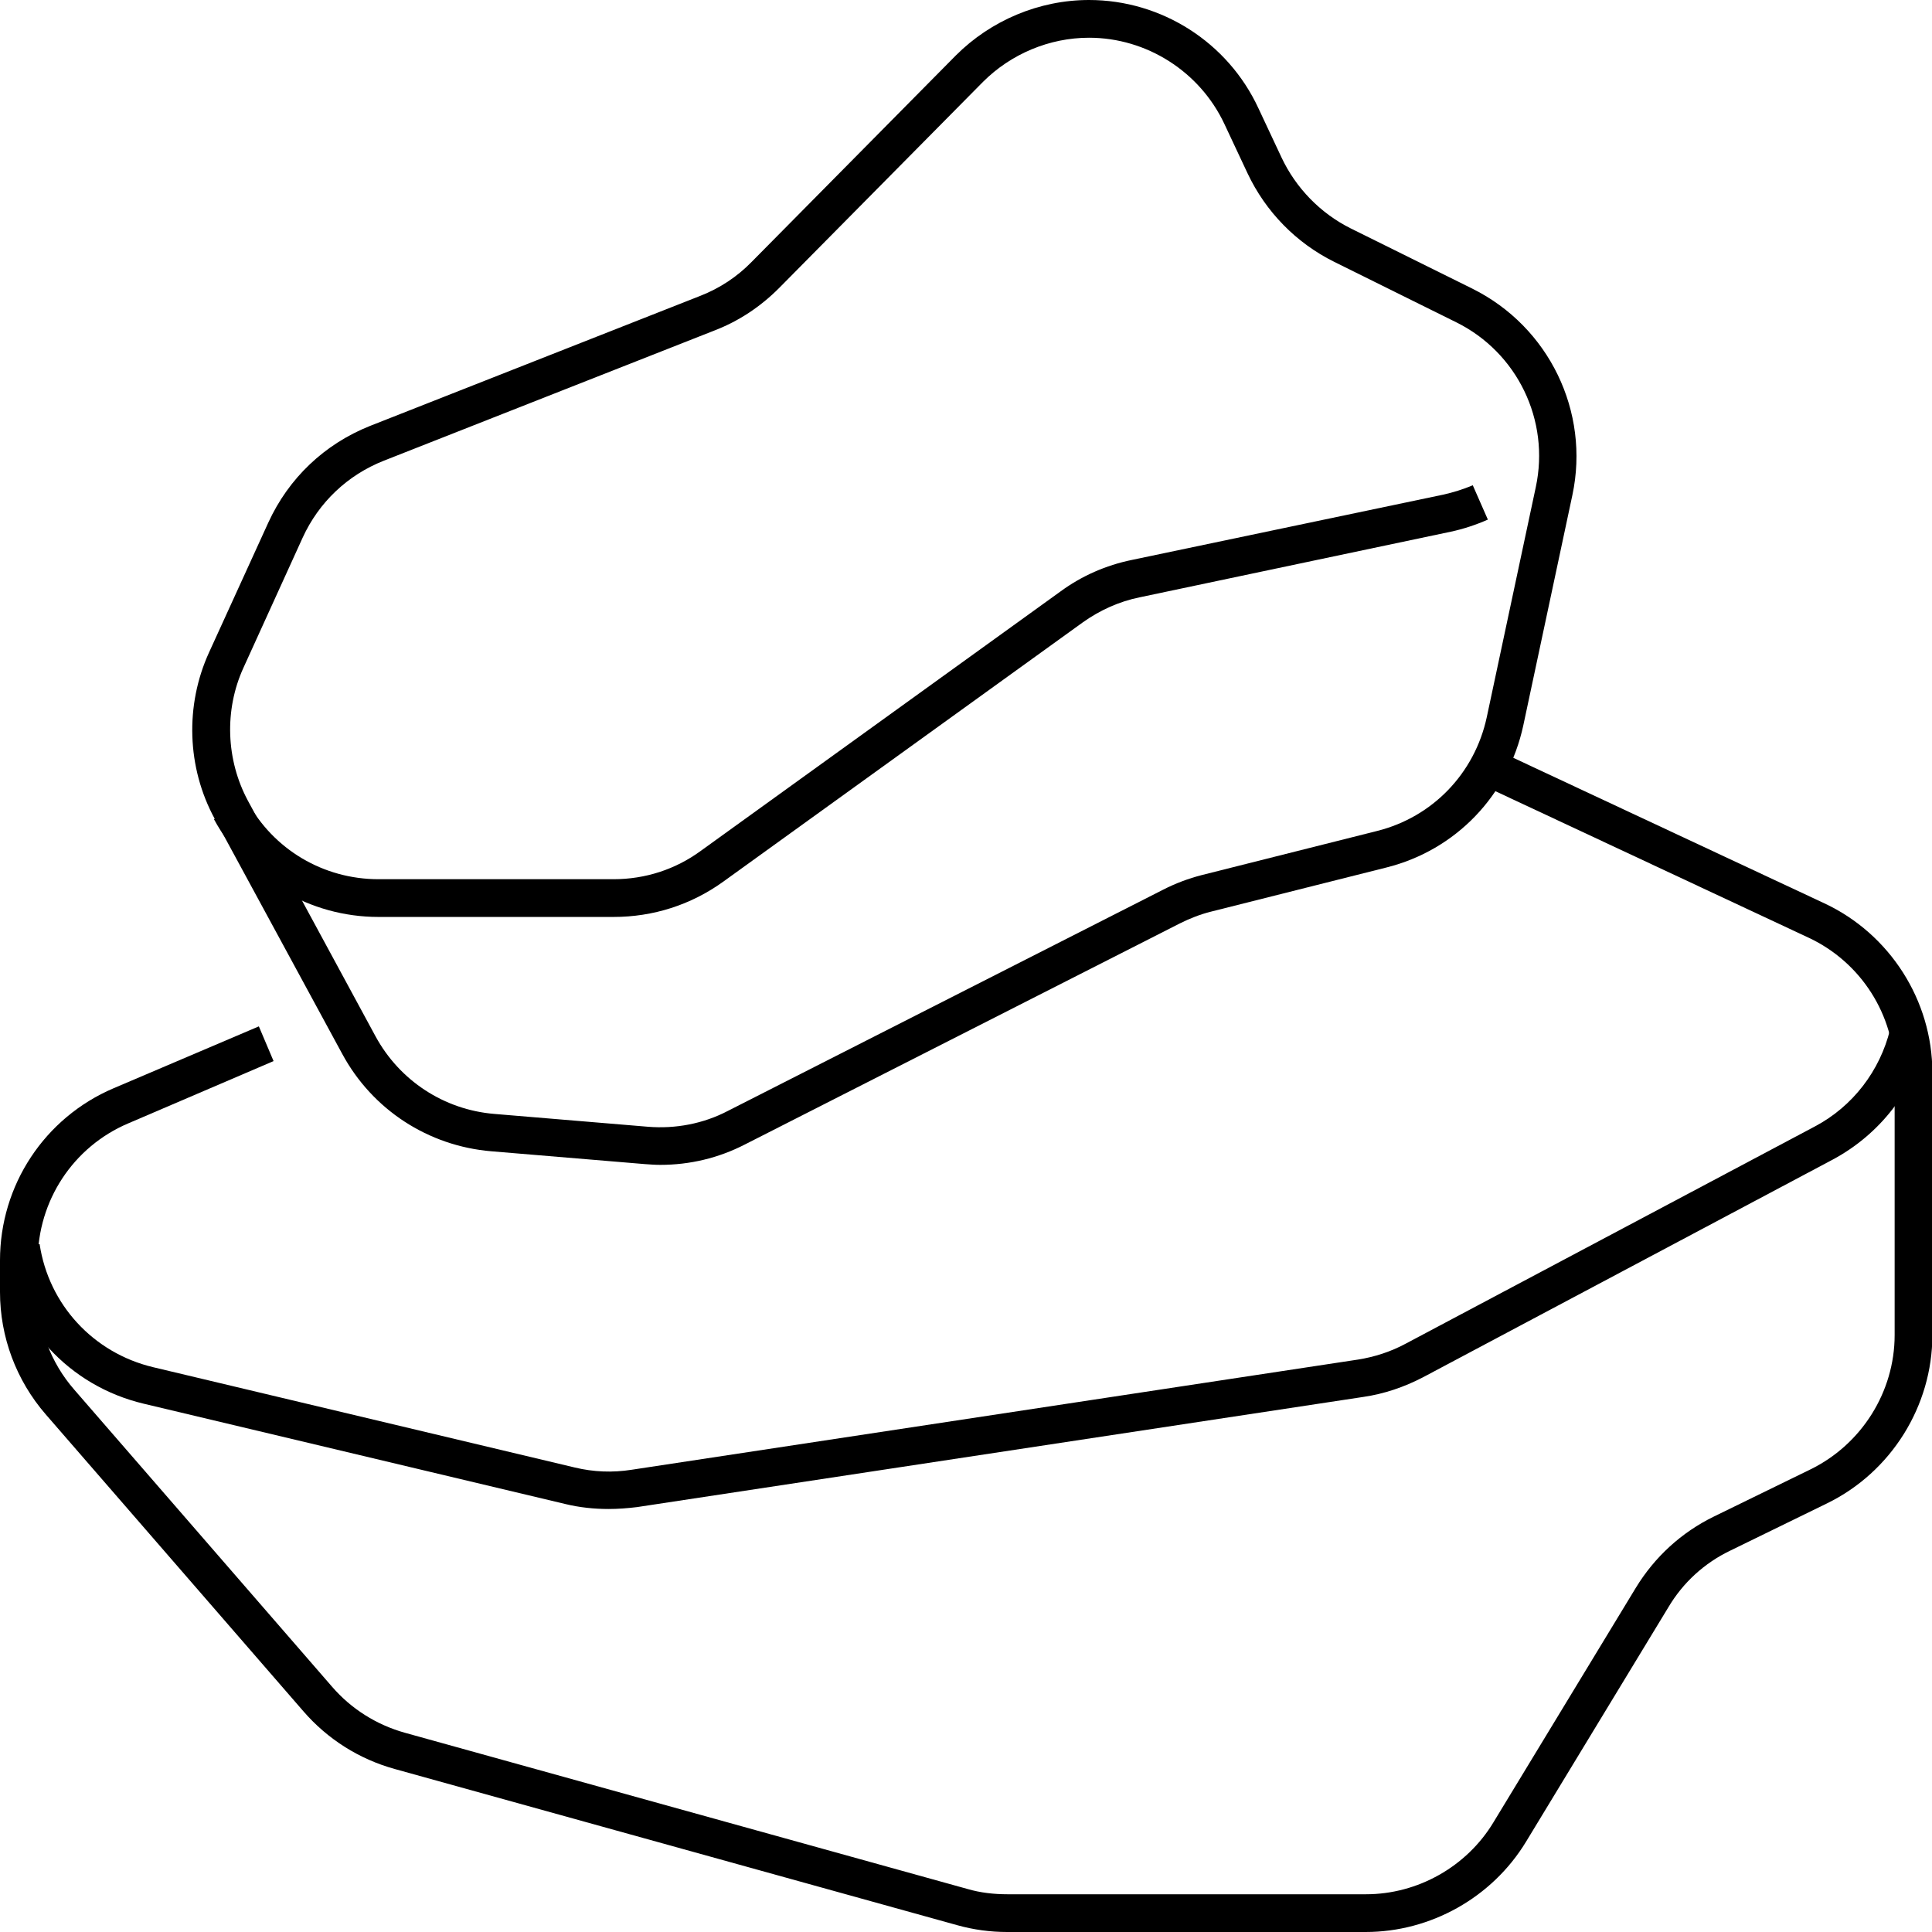 <?xml version="1.0" encoding="UTF-8"?> <svg xmlns="http://www.w3.org/2000/svg" id="Layer_1" viewBox="0 0 512 512"><g id="XMLID_1_"><g id="XMLID_2041_"><g id="XMLID_824_"><path id="XMLID_2295_" d="m361.9 512h-95c-4.5 0-8.9-.6-13.2-1.8l-149.1-41.4c-9.4-2.6-17.8-7.9-24.2-15.3l-68.3-78.7c-7.8-9-12.1-20.5-12.1-32.4v-8.4c0-19.9 11.8-37.8 30.1-45.6l38.5-16.4 3.9 9.2-38.5 16.5c-14.6 6.2-24 20.5-24 36.4v8.3c0 9.5 3.4 18.7 9.7 25.9l68.3 78.7c5.1 5.9 11.8 10.1 19.3 12.2l149.1 41.4c3.4 1 7 1.4 10.6 1.4h95c13.7 0 26.7-7.3 33.8-19.1l37.7-62.1c5-8.2 12.1-14.7 20.7-18.9l25.6-12.5c13.5-6.6 22.3-20.5 22.3-35.6v-69.5c0-15.3-8.9-29.3-22.8-35.8l-85.3-39.9 4.2-9.1 85.3 39.9c17.3 8.1 28.6 25.7 28.6 44.9v69.5c0 18.8-10.9 36.3-27.9 44.6l-25.6 12.5c-6.9 3.3-12.6 8.5-16.5 15.1l-37.7 62.1c-9 14.8-25.3 23.9-42.5 23.9z"></path></g><g id="XMLID_625_"><path id="XMLID_2294_" d="m161.3 399.9c-3.8 0-7.7-.4-11.4-1.3l-111.8-26.6c-19.8-4.7-34.5-20.7-37.5-40.8l9.9-1.5c2.4 16 14.2 28.8 30 32.6l111.8 26.6c5 1.2 10 1.4 15.1.6l192.5-29.2c4.4-.7 8.7-2.1 12.6-4.2l108.5-57.6c10-5.3 17.2-14.7 19.9-25.7l9.7 2.3c-3.3 13.8-12.4 25.5-24.9 32.2l-108.6 57.7c-5 2.6-10.3 4.4-15.8 5.2l-192.5 29.2c-2.5.3-5 .5-7.5.5z"></path></g><g id="XMLID_826_"><path id="XMLID_2291_" d="m175 308.7c-1.4 0-2.7-.1-4.1-.2l-40.7-3.4c-16.7-1.4-31.5-11-39.5-25.8l-33.8-62.3c-7.4-13.6-7.9-30.1-1.5-44.1l15.7-34.4c5.4-11.8 14.9-20.8 26.9-25.6l87.6-34.5c5.1-2 9.7-5 13.6-9l54.1-54.7c9.3-9.3 22.1-14.7 35.3-14.7 19.2 0 36.8 11.2 44.9 28.7l6.1 13c3.8 8.1 10.3 14.8 18.3 18.8l32.3 16c20.3 10.1 31.2 32.6 26.5 54.7l-13 61c-4 18.6-17.9 33.1-36.3 37.7l-46.5 11.7c-2.8.7-5.6 1.8-8.2 3.1l-115.3 58.6c-7 3.6-14.6 5.4-22.4 5.4zm113.6-298.7c-10.5 0-20.7 4.3-28.1 11.7l-54.1 54.7c-4.9 4.9-10.6 8.7-17.1 11.2l-87.6 34.5c-9.6 3.8-17.2 11-21.5 20.4l-15.7 34.5c-5.1 11.2-4.6 24.4 1.2 35.2l33.8 62.4c6.4 11.8 18.2 19.5 31.5 20.6l40.7 3.4c7.3.6 14.7-.8 21.2-4.2l115.3-58.6c3.3-1.7 6.8-3 10.3-3.9l46.5-11.7c14.7-3.7 25.8-15.3 29-30.1l13-61c3.8-17.7-4.9-35.7-21.1-43.7l-32.3-16c-10.1-5-18.2-13.3-23-23.5l-6.1-13c-6.5-13.9-20.6-22.9-35.9-22.9z"></path></g><g id="XMLID_825_"><path id="XMLID_2286_" d="m162.6 243h-62.3c-18.2 0-34.9-9.9-43.6-25.9l8.8-4.8c6.9 12.8 20.2 20.7 34.8 20.7h62.3c8.4 0 16.4-2.6 23.1-7.5l95.4-68.8c5.6-4.1 12-6.9 18.8-8.3l82.5-17.3c2.7-.6 5.3-1.4 7.9-2.5l4 9.1c-3.2 1.4-6.5 2.5-9.8 3.2l-82.5 17.4c-5.4 1.1-10.5 3.4-15 6.6l-95.4 68.8c-8.5 6.1-18.5 9.3-29 9.3z"></path></g></g></g></svg> 